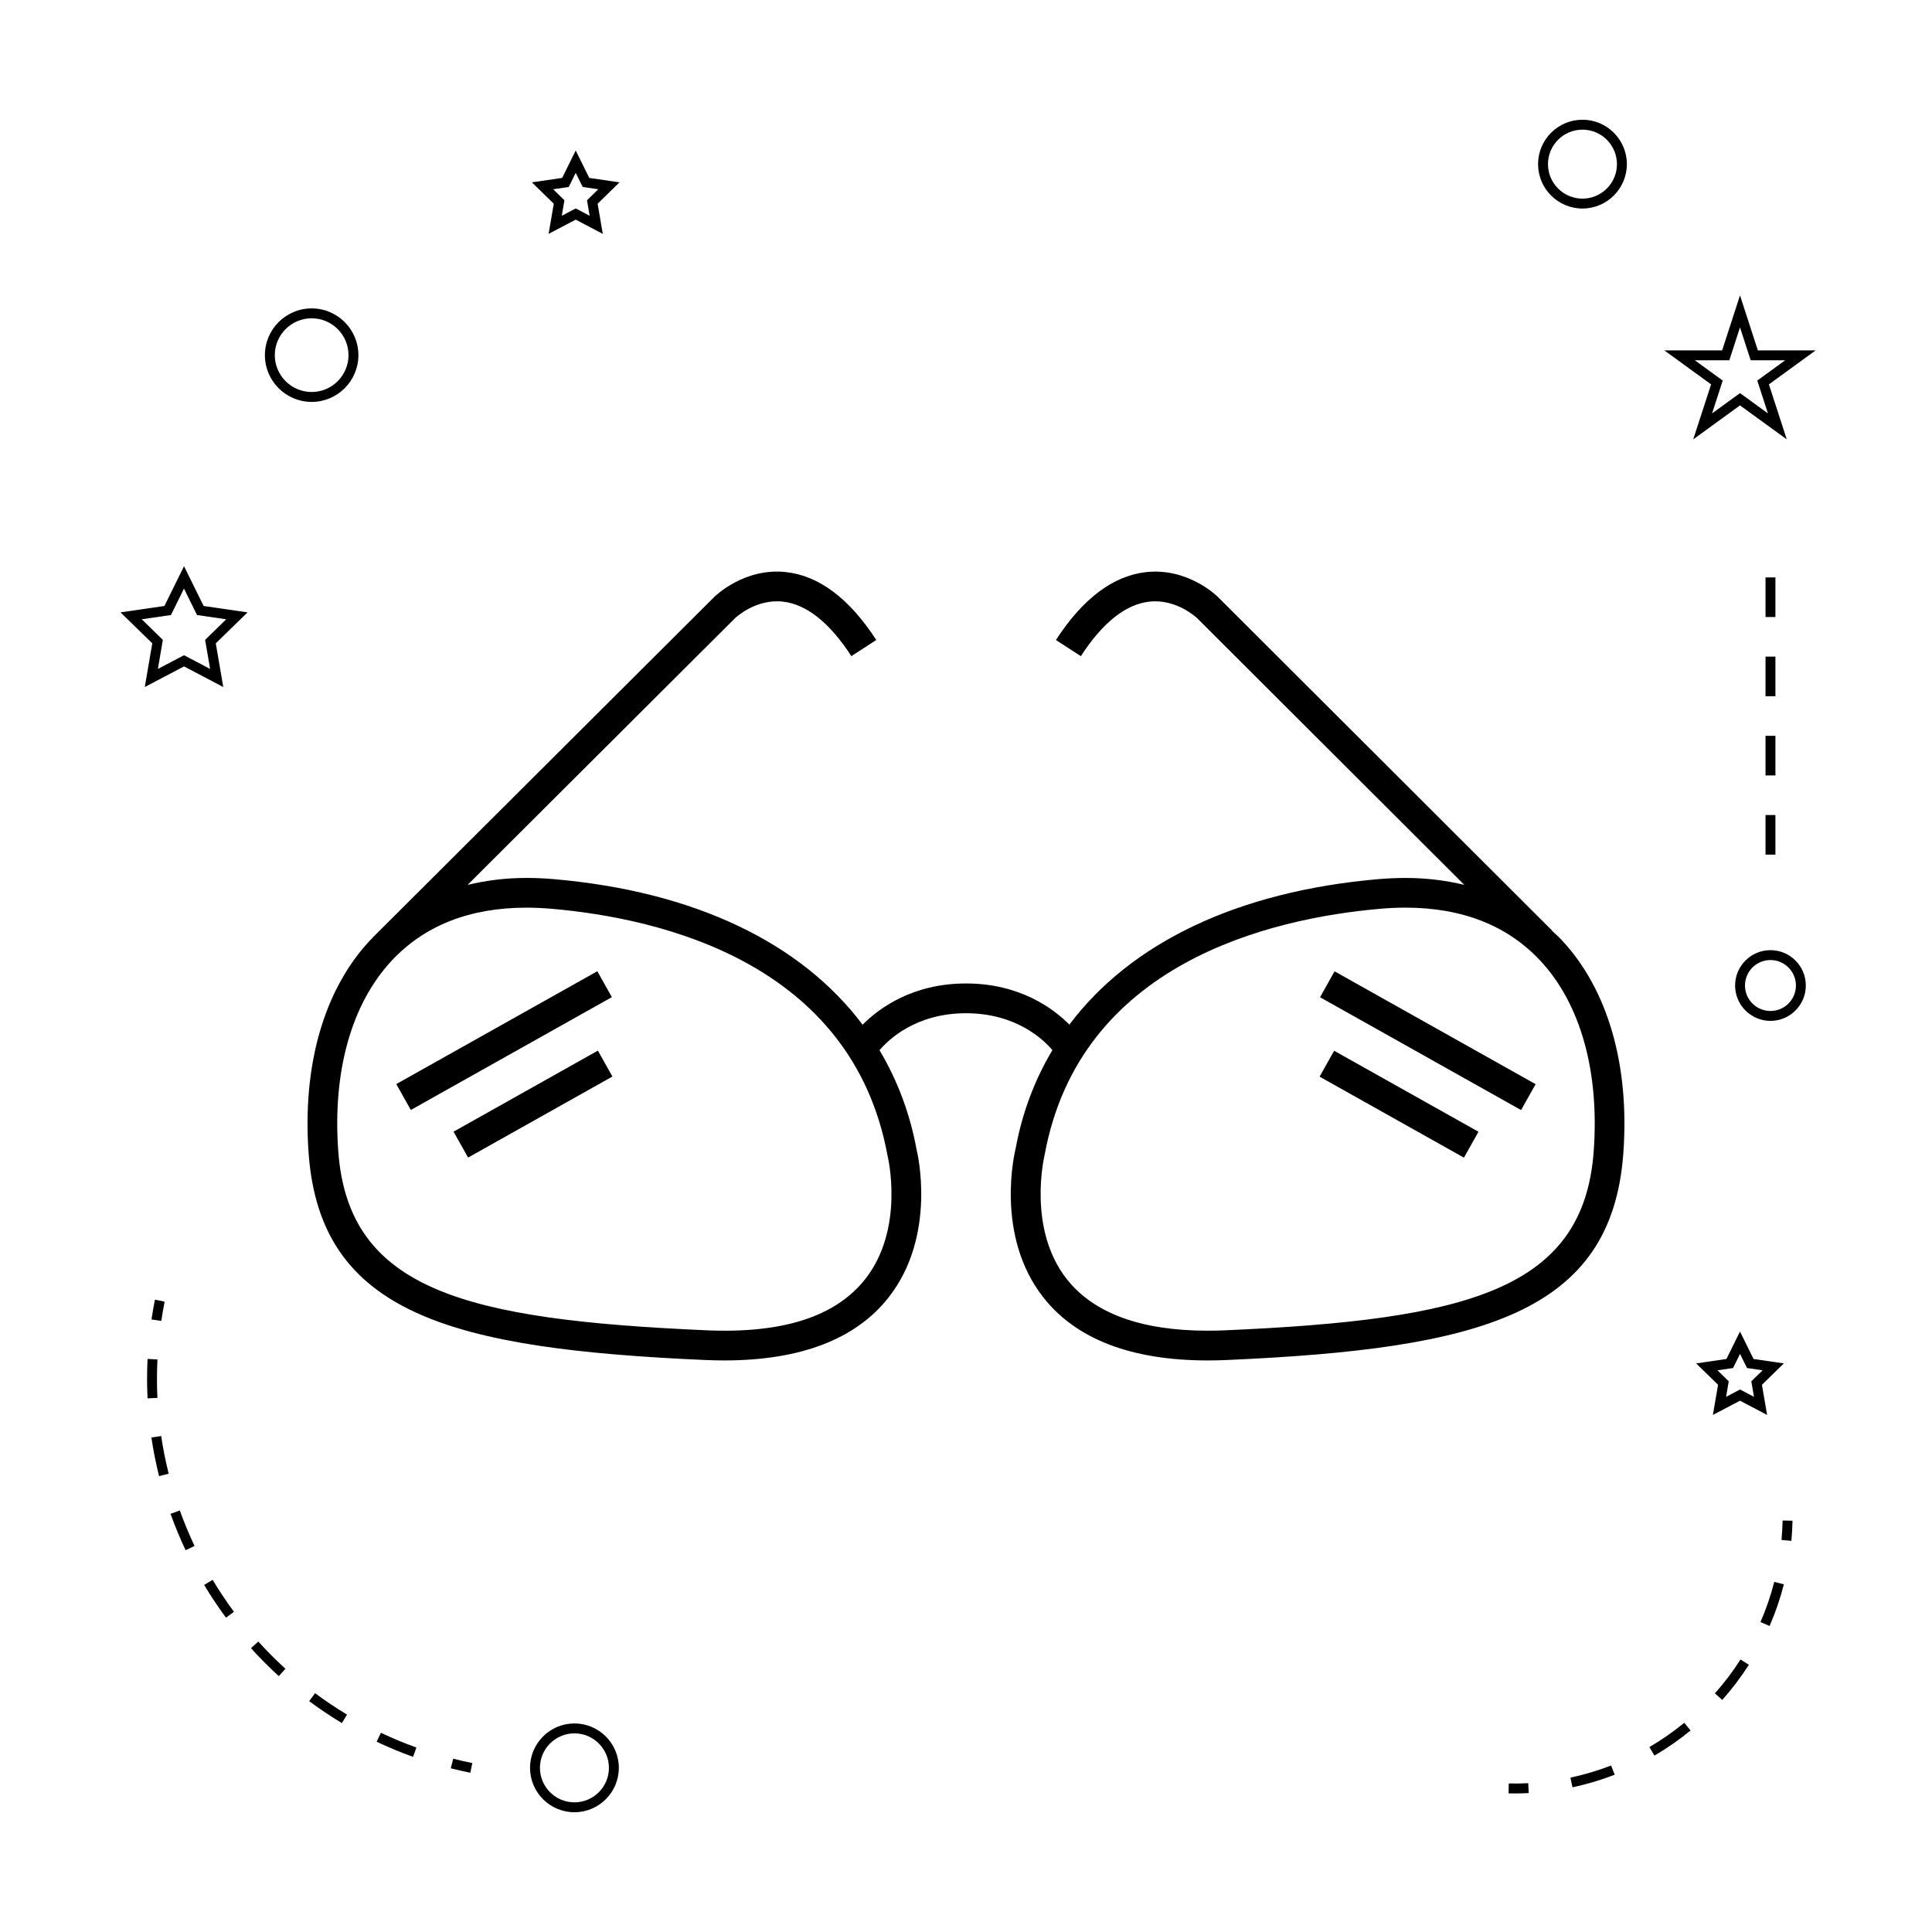 <?xml version="1.0" encoding="UTF-8"?>
<!-- Uploaded to: ICON Repo, www.iconrepo.com, Generator: ICON Repo Mixer Tools -->
<svg fill="#000000" width="800px" height="800px" version="1.1" viewBox="144 144 512 512" xmlns="http://www.w3.org/2000/svg">
 <g>
  <path d="m555.33 390.7 0.043-0.043-88.586-88.43c-0.32-0.32-7.981-7.805-18.98-6.617-8.773 0.938-16.84 6.996-23.977 17.996l6.606 4.281c5.758-8.875 11.855-13.734 18.125-14.441 7.223-0.836 12.641 4.336 12.676 4.359l70.82 70.695c-4.887-1.176-10.07-1.836-15.574-1.836-2.356 0-4.781 0.109-7.285 0.324-37.27 3.238-65.531 16.883-81.801 38.547-4.266-4.293-13.152-10.906-27.391-10.906-14.27 0-23.148 6.641-27.41 10.93-16.297-21.715-44.547-35.336-81.781-38.574-2.504-0.219-4.93-0.324-7.285-0.324-5.516 0-10.715 0.66-15.613 1.844l70.871-70.68c0.059-0.051 5.441-5.215 12.695-4.383 6.277 0.707 12.375 5.566 18.133 14.441l6.606-4.281c-7.137-11-15.203-17.055-23.977-17.996-10.98-1.191-18.66 6.297-18.988 6.621l-90.551 90.293 0.035 0.035c-0.246 0.25-0.52 0.469-0.762 0.73-12.145 13.066-17.895 33.082-16.191 56.375 3.113 42.504 37.801 51.781 105 54.754 1.773 0.078 3.484 0.117 5.144 0.117 20.246 0 34.926-5.648 43.625-16.789 12.82-16.414 7.527-38.391 7.348-39.07-1.762-9.645-5.117-18.441-9.828-26.355 2.332-2.75 9.582-9.797 22.918-9.797 13.297 0 20.516 6.965 22.898 9.766-4.68 7.863-8.004 16.582-9.75 26.141-0.23 0.922-5.531 22.898 7.289 39.316 8.695 11.141 23.375 16.789 43.625 16.789h0.004c1.66 0 3.371-0.035 5.144-0.117 67.195-2.965 101.89-12.25 104.99-54.754 1.707-23.289-4.047-43.305-16.184-56.375-0.84-0.918-1.77-1.746-2.68-2.586zm-176.11 59.621c0.047 0.188 4.625 19.145-5.863 32.57-7.758 9.926-21.695 14.559-42.215 13.648-63.91-2.816-94.801-10.637-97.496-47.457-1.543-21.082 3.469-38.992 14.105-50.438 8.703-9.363 20.734-14.105 35.777-14.105 2.129 0 4.328 0.102 6.602 0.293 29.258 2.539 79.73 14.398 89.09 65.488zm187.13-1.238c-2.691 36.82-33.582 44.641-97.492 47.457-1.648 0.074-3.242 0.109-4.797 0.109-17.676 0-30.254-4.617-37.387-13.719-10.469-13.352-5.934-32.422-5.84-32.852 9.293-50.844 59.77-62.703 89.031-65.25 2.273-0.199 4.473-0.293 6.602-0.293 15.035 0 27.074 4.75 35.777 14.105 10.641 11.445 15.648 29.355 14.105 50.441z"/>
  <path d="m547.1 438.18-53.277-29.902 3.852-6.863 53.277 29.902z"/>
  <path d="m531.96 450.79-38.254-21.469 3.852-6.863 38.254 21.469z"/>
  <path d="m249.02 431.29 53.277-29.902 3.852 6.863-53.277 29.902z"/>
  <path d="m268.05 450.77-3.856-6.863 38.25-21.48 3.856 6.863z"/>
  <path d="m296.23 600.73c-6.488 0-11.766 5.281-11.766 11.766 0 6.488 5.281 11.766 11.766 11.766 6.488 0 11.766-5.281 11.766-11.766s-5.277-11.766-11.766-11.766zm0 20.91c-5.039 0-9.141-4.106-9.141-9.141 0-5.039 4.106-9.141 9.141-9.141 5.039 0 9.141 4.106 9.141 9.141s-4.102 9.141-9.141 9.141z"/>
  <path d="m192.77 294.06-5.203 10.531-11.629 1.691 8.418 8.203-1.988 11.586 10.402-5.469 10.402 5.469-1.984-11.582 8.418-8.203-11.637-1.695zm5.594 19.512 1.316 7.703-6.918-3.633-6.918 3.633 1.316-7.703-5.594-5.457 7.734-1.125 3.457-7.008 3.457 7.008 7.734 1.125z"/>
  <path d="m300.16 191.15-3.59-7.273-3.59 7.273-8.031 1.172 5.809 5.664-1.371 7.992 7.18-3.773 7.18 3.773-1.371-7.992 5.809-5.664zm0.105 10.031-3.695-1.941-3.695 1.941 0.703-4.113-2.992-2.918 4.137-0.598 1.848-3.742 1.848 3.742 4.137 0.598-2.992 2.918z"/>
  <path d="m605.12 515.2 7.18 3.773-1.371-7.992 5.809-5.664-8.031-1.172-3.59-7.273-3.59 7.273-8.031 1.172 5.809 5.664-1.371 7.992zm-5.977-8.059 4.137-0.598 1.848-3.742 1.848 3.742 4.137 0.598-2.992 2.918 0.703 4.113-3.695-1.941-3.695 1.941 0.703-4.113z"/>
  <path d="m605.12 222.28-4.734 14.574h-15.32l12.391 9.012-4.734 14.57 12.395-9.004 12.395 9.004-4.734-14.57 12.391-9.012h-15.32zm4.578 22.574 2.828 8.703-7.406-5.379-7.406 5.379 2.828-8.703-7.406-5.383h9.156l2.828-8.707 2.828 8.707h9.156z"/>
  <path d="m563.37 175.73c-6.488 0-11.766 5.281-11.766 11.766 0 6.488 5.281 11.766 11.766 11.766 6.488 0 11.766-5.281 11.766-11.766s-5.277-11.766-11.766-11.766zm0 20.91c-5.039 0-9.141-4.106-9.141-9.141 0-5.039 4.106-9.141 9.141-9.141 5.039 0 9.141 4.106 9.141 9.141s-4.098 9.141-9.141 9.141z"/>
  <path d="m613.19 395.8c-5.168 0-9.371 4.203-9.371 9.371s4.203 9.371 9.371 9.371 9.371-4.203 9.371-9.371c0.004-5.168-4.207-9.371-9.371-9.371zm0 16.121c-3.723 0-6.75-3.027-6.75-6.75 0-3.723 3.027-6.75 6.75-6.75s6.75 3.027 6.75 6.75c0 3.723-3.027 6.75-6.75 6.75z"/>
  <path d="m214.2 238.12c0 6.832 5.559 12.391 12.391 12.391s12.391-5.559 12.391-12.391-5.559-12.391-12.391-12.391-12.391 5.562-12.391 12.391zm12.391-9.77c5.383 0 9.766 4.383 9.766 9.766 0 5.383-4.383 9.766-9.766 9.766s-9.766-4.383-9.766-9.766c0-5.383 4.383-9.766 9.766-9.766z"/>
  <path d="m263.46 612.62c1.711 0.438 3.438 0.82 5.184 1.172l0.52-2.57c-1.707-0.34-3.391-0.723-5.059-1.141z"/>
  <path d="m225.93 594.82c2.793 2.078 5.711 4.035 8.676 5.816l1.355-2.25c-2.891-1.738-5.734-3.648-8.461-5.672z"/>
  <path d="m210.51 580.78c2.312 2.57 4.797 5.059 7.367 7.398l1.77-1.941c-2.508-2.281-4.93-4.707-7.191-7.215z"/>
  <path d="m185.6 509.43c0-1.715 0.043-3.438 0.125-5.168l-2.617-0.125c-0.09 1.77-0.133 3.539-0.133 5.297 0 1.723 0.043 3.438 0.125 5.144l2.617-0.125c-0.082-1.676-0.117-3.344-0.117-5.023z"/>
  <path d="m184.12 524.95c0.508 3.426 1.195 6.871 2.035 10.234l2.547-0.641c-0.824-3.281-1.496-6.641-1.988-9.977z"/>
  <path d="m198.1 564.02c1.777 2.977 3.731 5.898 5.793 8.684l2.109-1.559c-2.012-2.723-3.914-5.574-5.652-8.477z"/>
  <path d="m243.82 605.58c3.133 1.484 6.383 2.832 9.645 4.004l0.887-2.473c-3.184-1.141-6.352-2.457-9.41-3.906z"/>
  <path d="m189.19 545.18c1.164 3.246 2.508 6.492 3.996 9.641l2.371-1.125c-1.453-3.07-2.766-6.234-3.898-9.406z"/>
  <path d="m187.63 488.95-2.57-0.516c-0.348 1.746-0.656 3.488-0.914 5.238l2.594 0.383c0.254-1.691 0.555-3.398 0.891-5.106z"/>
  <path d="m616.12 552.1 2.613 0.242c0.164-1.762 0.262-3.543 0.301-5.336l-2.625-0.051c-0.043 1.727-0.137 3.445-0.289 5.144z"/>
  <path d="m598.46 592.76 1.961 1.742c2.586-2.914 4.953-6.047 7.043-9.305l-2.211-1.418c-2.004 3.152-4.293 6.176-6.793 8.98z"/>
  <path d="m560.18 615.09 0.547 2.566c3.793-0.809 7.551-1.93 11.184-3.336l-0.949-2.445c-3.492 1.352-7.125 2.434-10.781 3.215z"/>
  <path d="m581.11 606.99 1.324 2.266c3.352-1.957 6.574-4.199 9.582-6.664l-1.664-2.031c-2.906 2.375-6.016 4.539-9.242 6.43z"/>
  <path d="m610.55 573.86 2.41 1.043c1.547-3.562 2.824-7.277 3.785-11.043l-2.547-0.645c-0.93 3.629-2.16 7.211-3.648 10.645z"/>
  <path d="m543.84 616.64-0.051 2.625c0.504 0.012 1.008 0.016 1.512 0.016 1.285 0 2.562-0.031 3.832-0.102l-0.133-2.617c-1.711 0.086-3.422 0.117-5.16 0.078z"/>
  <path d="m611.88 297.02h2.625v10.496h-2.625z"/>
  <path d="m611.88 359.99h2.625v10.496h-2.625z"/>
  <path d="m611.88 318.01h2.625v10.496h-2.625z"/>
  <path d="m611.88 339h2.625v10.496h-2.625z"/>
 </g>
</svg>